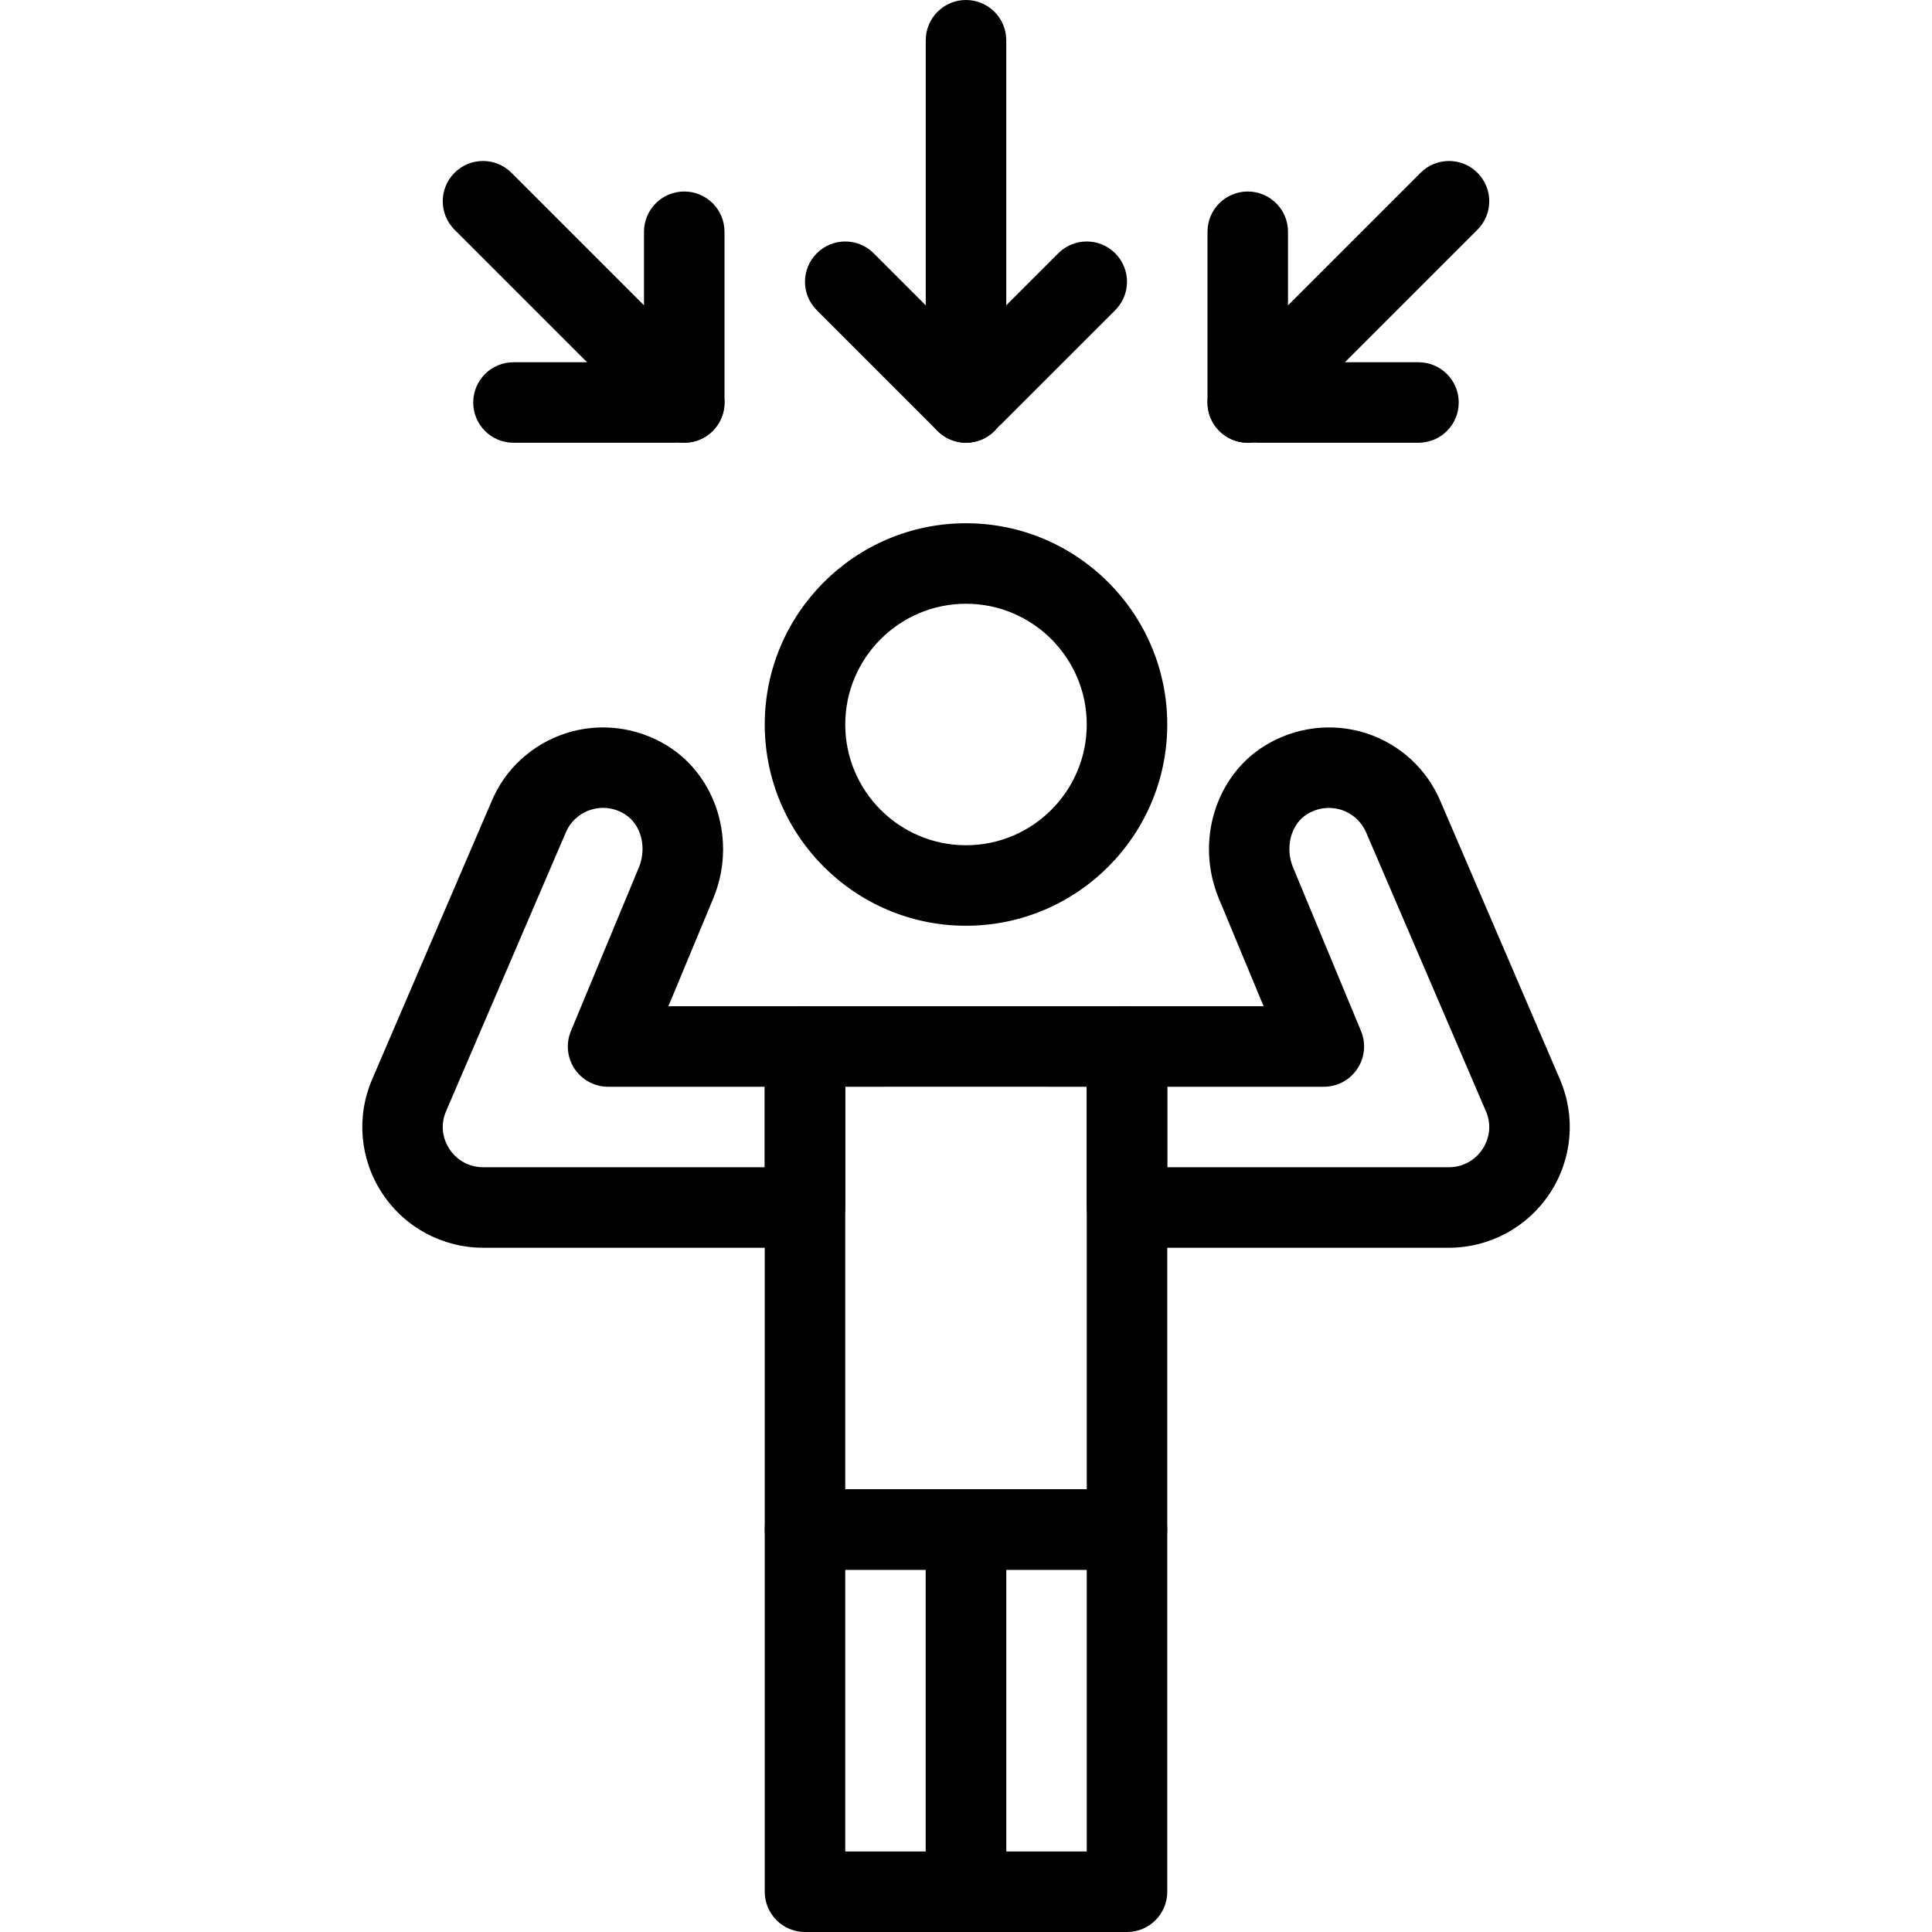 <svg xmlns="http://www.w3.org/2000/svg" width="48" height="48" viewBox="0 0 48 48" id="stressed"><path d="M24 23c-2.757 0-5-2.243-5-5s2.243-5 5-5 5 2.243 5 5S26.757 23 24 23zM24 15c-1.654 0-3 1.346-3 3s1.346 3 3 3 3-1.346 3-3S25.654 15 24 15zM35.992 31H28c-.553 0-1-.447-1-1v-4c0-.553.447-1 1-1h3.394l-1.114-2.681c-.581-1.401-.09-3.031 1.143-3.792.759-.468 1.677-.579 2.517-.311.84.271 1.516.893 1.854 1.706l2.963 6.896c.398.929.305 1.986-.252 2.83C37.945 30.495 37.007 31 35.992 31zM29 29h6.992c.345 0 .651-.165.841-.452.188-.284.219-.628.084-.94l-2.967-6.906c-.117-.282-.344-.49-.625-.581-.287-.09-.59-.054-.853.109-.399.246-.552.827-.346 1.322l1.688 4.064c.128.309.094.661-.092.938C33.538 26.833 33.226 27 32.892 27H29V29z"></path><path d="M28,39h-8c-0.552,0-1-0.447-1-1V26c0-0.552,0.448-1,1-1l4-0.001l0,0L28,25c0.553,0,1,0.448,1,1v12  C29,38.553,28.553,39,28,39z M21,37h6V27l-3-0.001L21,27V37z"></path><path d="M20 31h-7.992c-1.015 0-1.955-.506-2.512-1.353-.556-.844-.649-1.901-.251-2.829l2.967-6.906c.333-.803 1.009-1.424 1.849-1.695.84-.271 1.758-.157 2.517.31 1.234.762 1.725 2.392 1.143 3.793L16.606 25H20c.552 0 1 .447 1 1v4C21 30.553 20.552 31 20 31zM14.985 20.071c-.104 0-.208.017-.31.049-.282.091-.508.299-.621.57l-2.971 6.917c-.135.313-.104.655.083.94C11.356 28.835 11.663 29 12.008 29H19v-2h-3.892c-.334 0-.646-.167-.832-.445-.186-.277-.22-.63-.092-.938l1.688-4.064c.206-.495.054-1.076-.346-1.322C15.358 20.124 15.172 20.071 14.985 20.071zM28 48h-4c-.552 0-1-.447-1-1v-9c0-.553.448-1 1-1h4c.553 0 1 .447 1 1v9C29 47.553 28.553 48 28 48zM25 46h2v-7h-2V46z"></path><path d="M24 48h-4c-.552 0-1-.447-1-1v-9c0-.553.448-1 1-1h4c.552 0 1 .447 1 1v9C25 47.553 24.552 48 24 48zM21 46h2v-7h-2V46zM24 11c-.552 0-1-.447-1-1V1c0-.553.448-1 1-1s1 .447 1 1v9C25 10.553 24.552 11 24 11z"></path><path d="M24.171,10.828c-0.256,0-0.512-0.098-0.707-0.293c-0.391-0.391-0.391-1.023,0-1.414l2.829-2.828  c0.391-0.391,1.023-0.391,1.414,0s0.391,1.023,0,1.414l-2.829,2.828C24.683,10.73,24.427,10.828,24.171,10.828z"></path><path d="M24 11c-.256 0-.512-.098-.707-.293l-3-3c-.391-.391-.391-1.023 0-1.414s1.023-.391 1.414 0l3 3c.391.391.391 1.023 0 1.414C24.512 10.902 24.256 11 24 11zM31 11c-.256 0-.512-.098-.707-.293-.391-.391-.391-1.023 0-1.414l5-5c.391-.391 1.023-.391 1.414 0s.391 1.023 0 1.414l-5 5C31.512 10.902 31.256 11 31 11z"></path><path d="M35.242,11h-4c-0.553,0-1-0.447-1-1s0.447-1,1-1h4c0.553,0,1,0.447,1,1S35.795,11,35.242,11z"></path><path d="M31 11c-.553 0-1-.447-1-1V5.758c0-.553.447-1 1-1s1 .447 1 1V10C32 10.553 31.553 11 31 11zM17 11c-.256 0-.512-.098-.707-.293l-5-5c-.391-.391-.391-1.023 0-1.414s1.023-.391 1.414 0l5 5c.391.391.391 1.023 0 1.414C17.512 10.902 17.256 11 17 11z"></path><path d="M16.757,11h-4c-0.552,0-1-0.447-1-1s0.448-1,1-1h4c0.552,0,1,0.447,1,1S17.31,11,16.757,11z"></path><path d="M17,11c-0.552,0-1-0.447-1-1V5.758c0-0.553,0.448-1,1-1s1,0.447,1,1V10C18,10.553,17.552,11,17,11z"></path></svg>